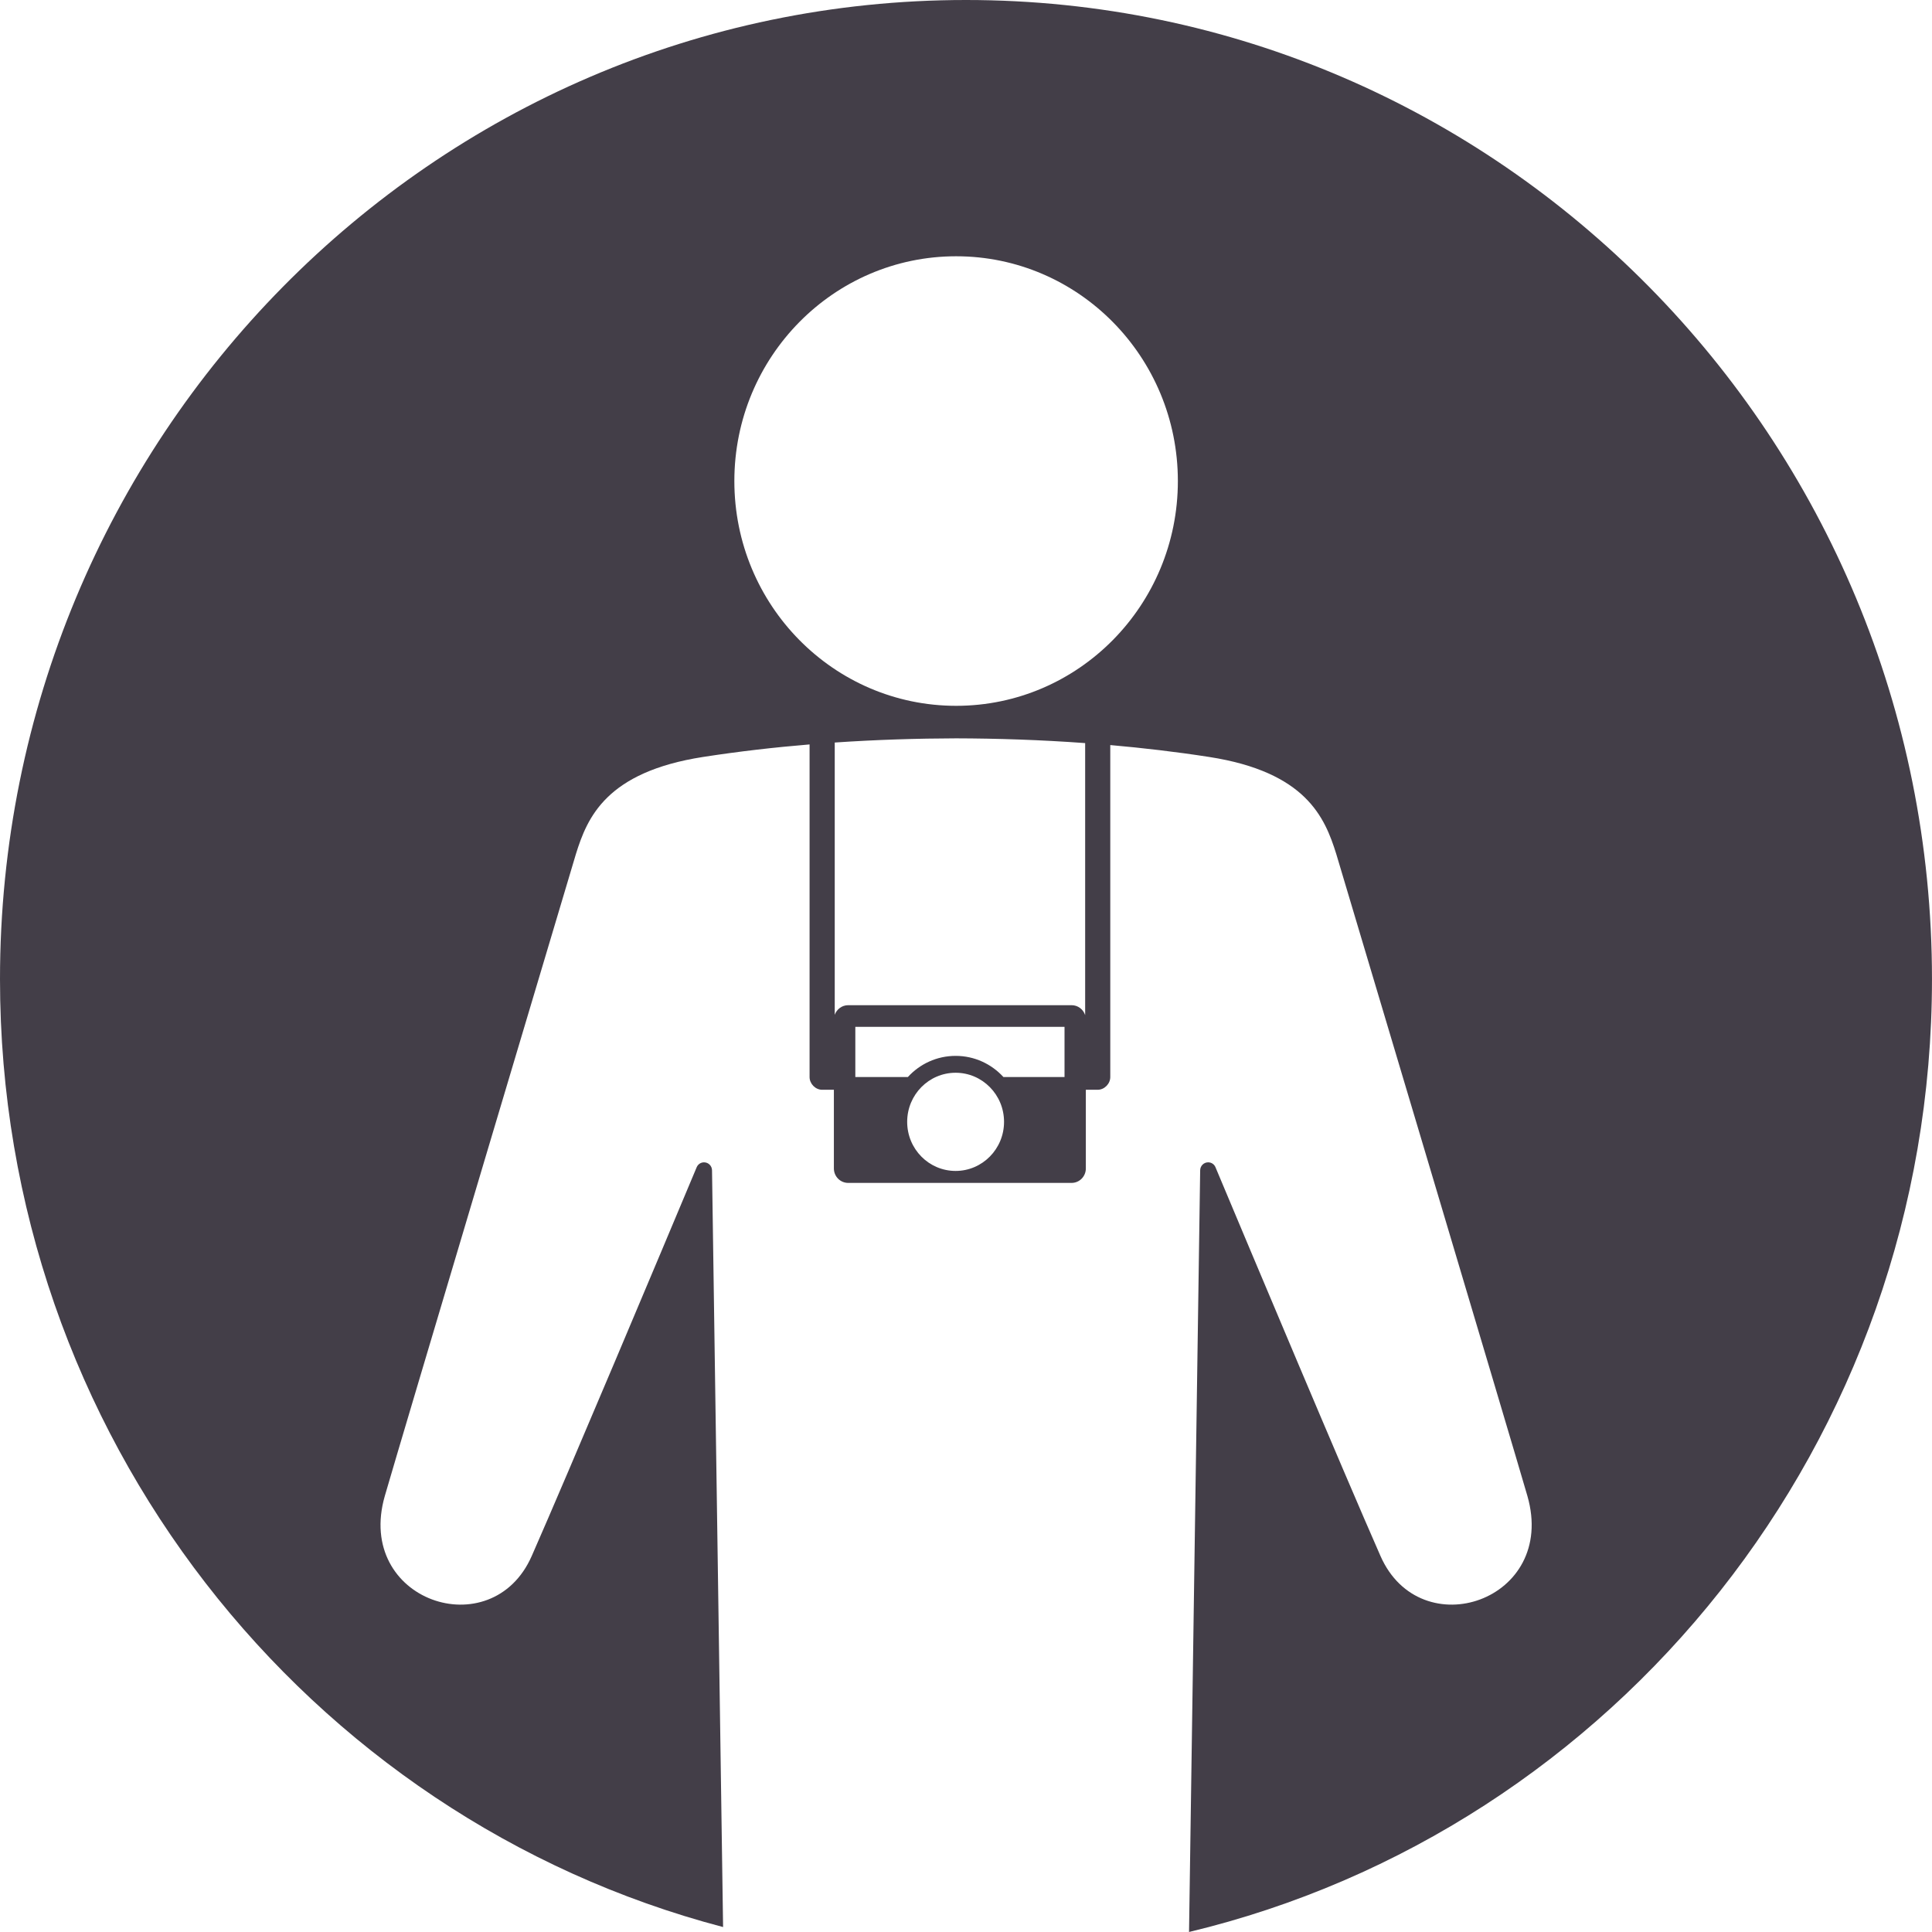<svg xmlns="http://www.w3.org/2000/svg" id="Layer_1" data-name="Layer 1" viewBox="0 0 1997.71 1997.71"><defs><style>      .cls-1 {        fill: #433e48;        stroke-width: 0px;      }    </style></defs><path class="cls-1" d="M998.85,0C447.2,0,0,453.29,0,1012.44c0,471.22,317.61,867.24,747.68,980.15l-11.44-782.36c0-4.64-3.7-8.36-8.28-8.36-3.37,0-6.25,2.03-7.54,4.97-37.01,88.27-131.63,313.47-170.59,402.05-41.37,94.16-183.06,46.29-151.94-61.99,14.2-49.46,197.61-663.81,197.61-663.81,11.79-37.93,31.36-84.83,131.52-100.39,36.92-5.72,73.85-9.95,110.09-12.95v343.92c0,7,6.09,13.17,12.99,13.17h12.14v81.35c0,8.25,6.61,14.95,14.75,14.95h231.06c8.14,0,14.72-6.7,14.72-14.95v-81.35h12.25c6.94,0,13.02-6.17,13.02-13.17v-343.26c33.69,2.97,67.95,6.97,102.16,12.28,100.16,15.56,119.71,62.46,131.52,100.39,0,0,183.41,614.35,197.64,663.81,31.11,108.31-110.55,156.15-151.94,61.99-38.98-88.55-133.61-313.78-170.64-402.05-1.26-2.95-4.11-4.97-7.54-4.97-4.55,0-8.25,3.72-8.25,8.36l-11.51,787.48c440.44-105.53,768.21-506.58,768.21-985.26C1997.71,453.29,1550.5,0,998.85,0ZM988.11,1210.76c-27.69,0-50.08-22.7-50.08-50.76s22.42-50.76,50.08-50.76,50.08,22.73,50.08,50.76-22.42,50.76-50.08,50.76ZM1100.72,1113.68h-63.16c-12.31-13.48-29.88-21.89-49.42-21.89s-37.12,8.42-49.42,21.89h-54.3v-51.9h216.31v51.9ZM1122.07,1049.66c-1.95-5.97-7.46-10.28-13.98-10.28h-231.06c-6.42,0-11.87,4.17-13.9,9.95v-281.55c43.53-2.95,85.77-4.22,125.49-4.33,42.13.11,87.12,1.53,133.44,4.92v281.3ZM988.63,729.83c-126.64-.03-229.3-104.08-229.3-232.42s102.69-232.42,229.3-232.42,229.3,104.05,229.3,232.42-102.68,232.42-229.3,232.42Z"></path></svg>